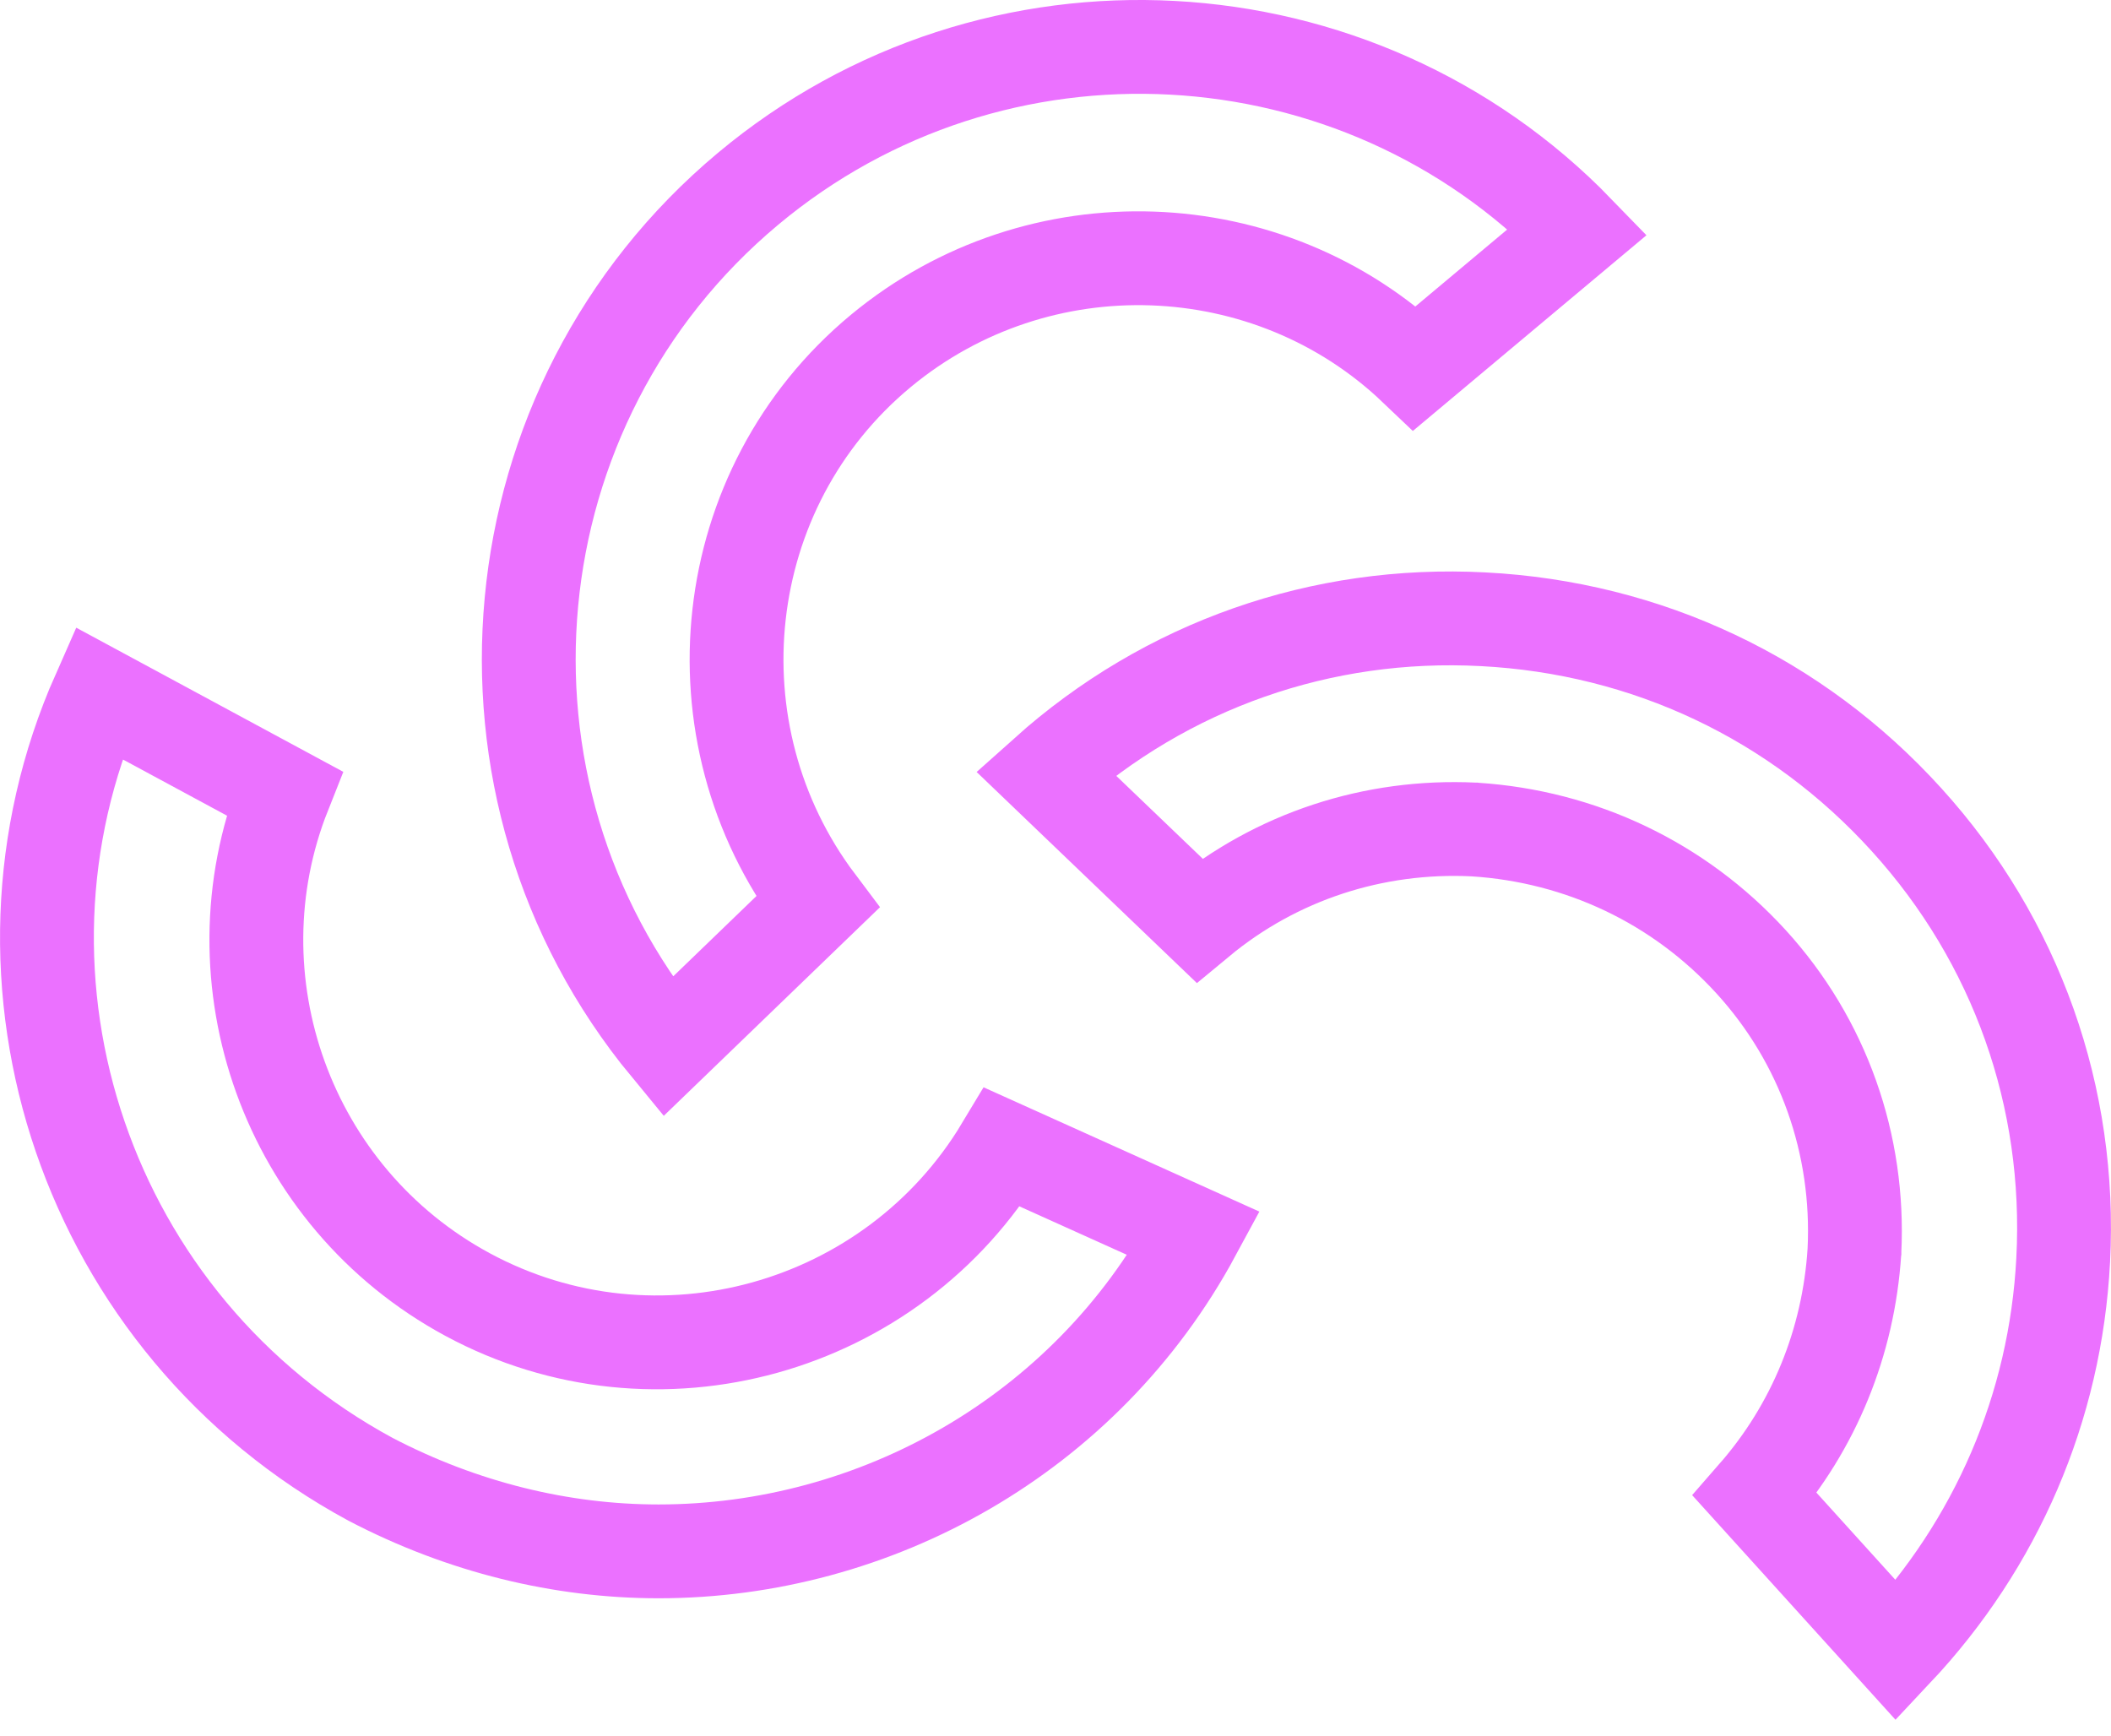 <?xml version="1.0" encoding="UTF-8"?>
<svg xmlns="http://www.w3.org/2000/svg" width="45" height="37" viewBox="0 0 45 37" fill="none">
  <path d="M33.631 4.939L30.16 7.847C27.061 4.895 22.146 4.691 18.779 7.479C15.244 10.407 14.7 15.613 17.428 19.234L14.233 22.317C9.692 16.813 10.459 8.613 15.944 4.027C21.194 -0.363 28.934 0.091 33.631 4.939Z" stroke="#EB71FF" stroke-width="2"></path>
  <path d="M14.039 33.072C11.97 33.072 9.863 32.562 7.899 31.536C1.844 28.261 -0.618 20.919 2.102 14.775L6.061 16.912C4.483 20.886 6.121 25.521 9.967 27.597C14.002 29.775 19.033 28.343 21.366 24.456L25.455 26.299C23.129 30.603 18.647 33.072 14.039 33.072Z" stroke="#EB71FF" stroke-width="2"></path>
  <path d="M22.29 16.482C24.868 14.173 28.177 13.021 31.611 13.201L31.612 13.201C35.108 13.382 38.294 14.885 40.642 17.475C42.989 20.062 44.161 23.397 43.981 26.859L43.981 26.86C43.818 30.012 42.552 32.919 40.42 35.187L37.409 31.861C38.668 30.419 39.405 28.615 39.53 26.684L39.531 26.676L39.531 26.668C39.641 24.4 38.871 22.194 37.327 20.502C35.789 18.818 33.699 17.83 31.436 17.684L31.428 17.683L31.42 17.683C29.287 17.58 27.21 18.254 25.563 19.619L22.29 16.482Z" stroke="#EB71FF" stroke-width="2"></path>
</svg>
